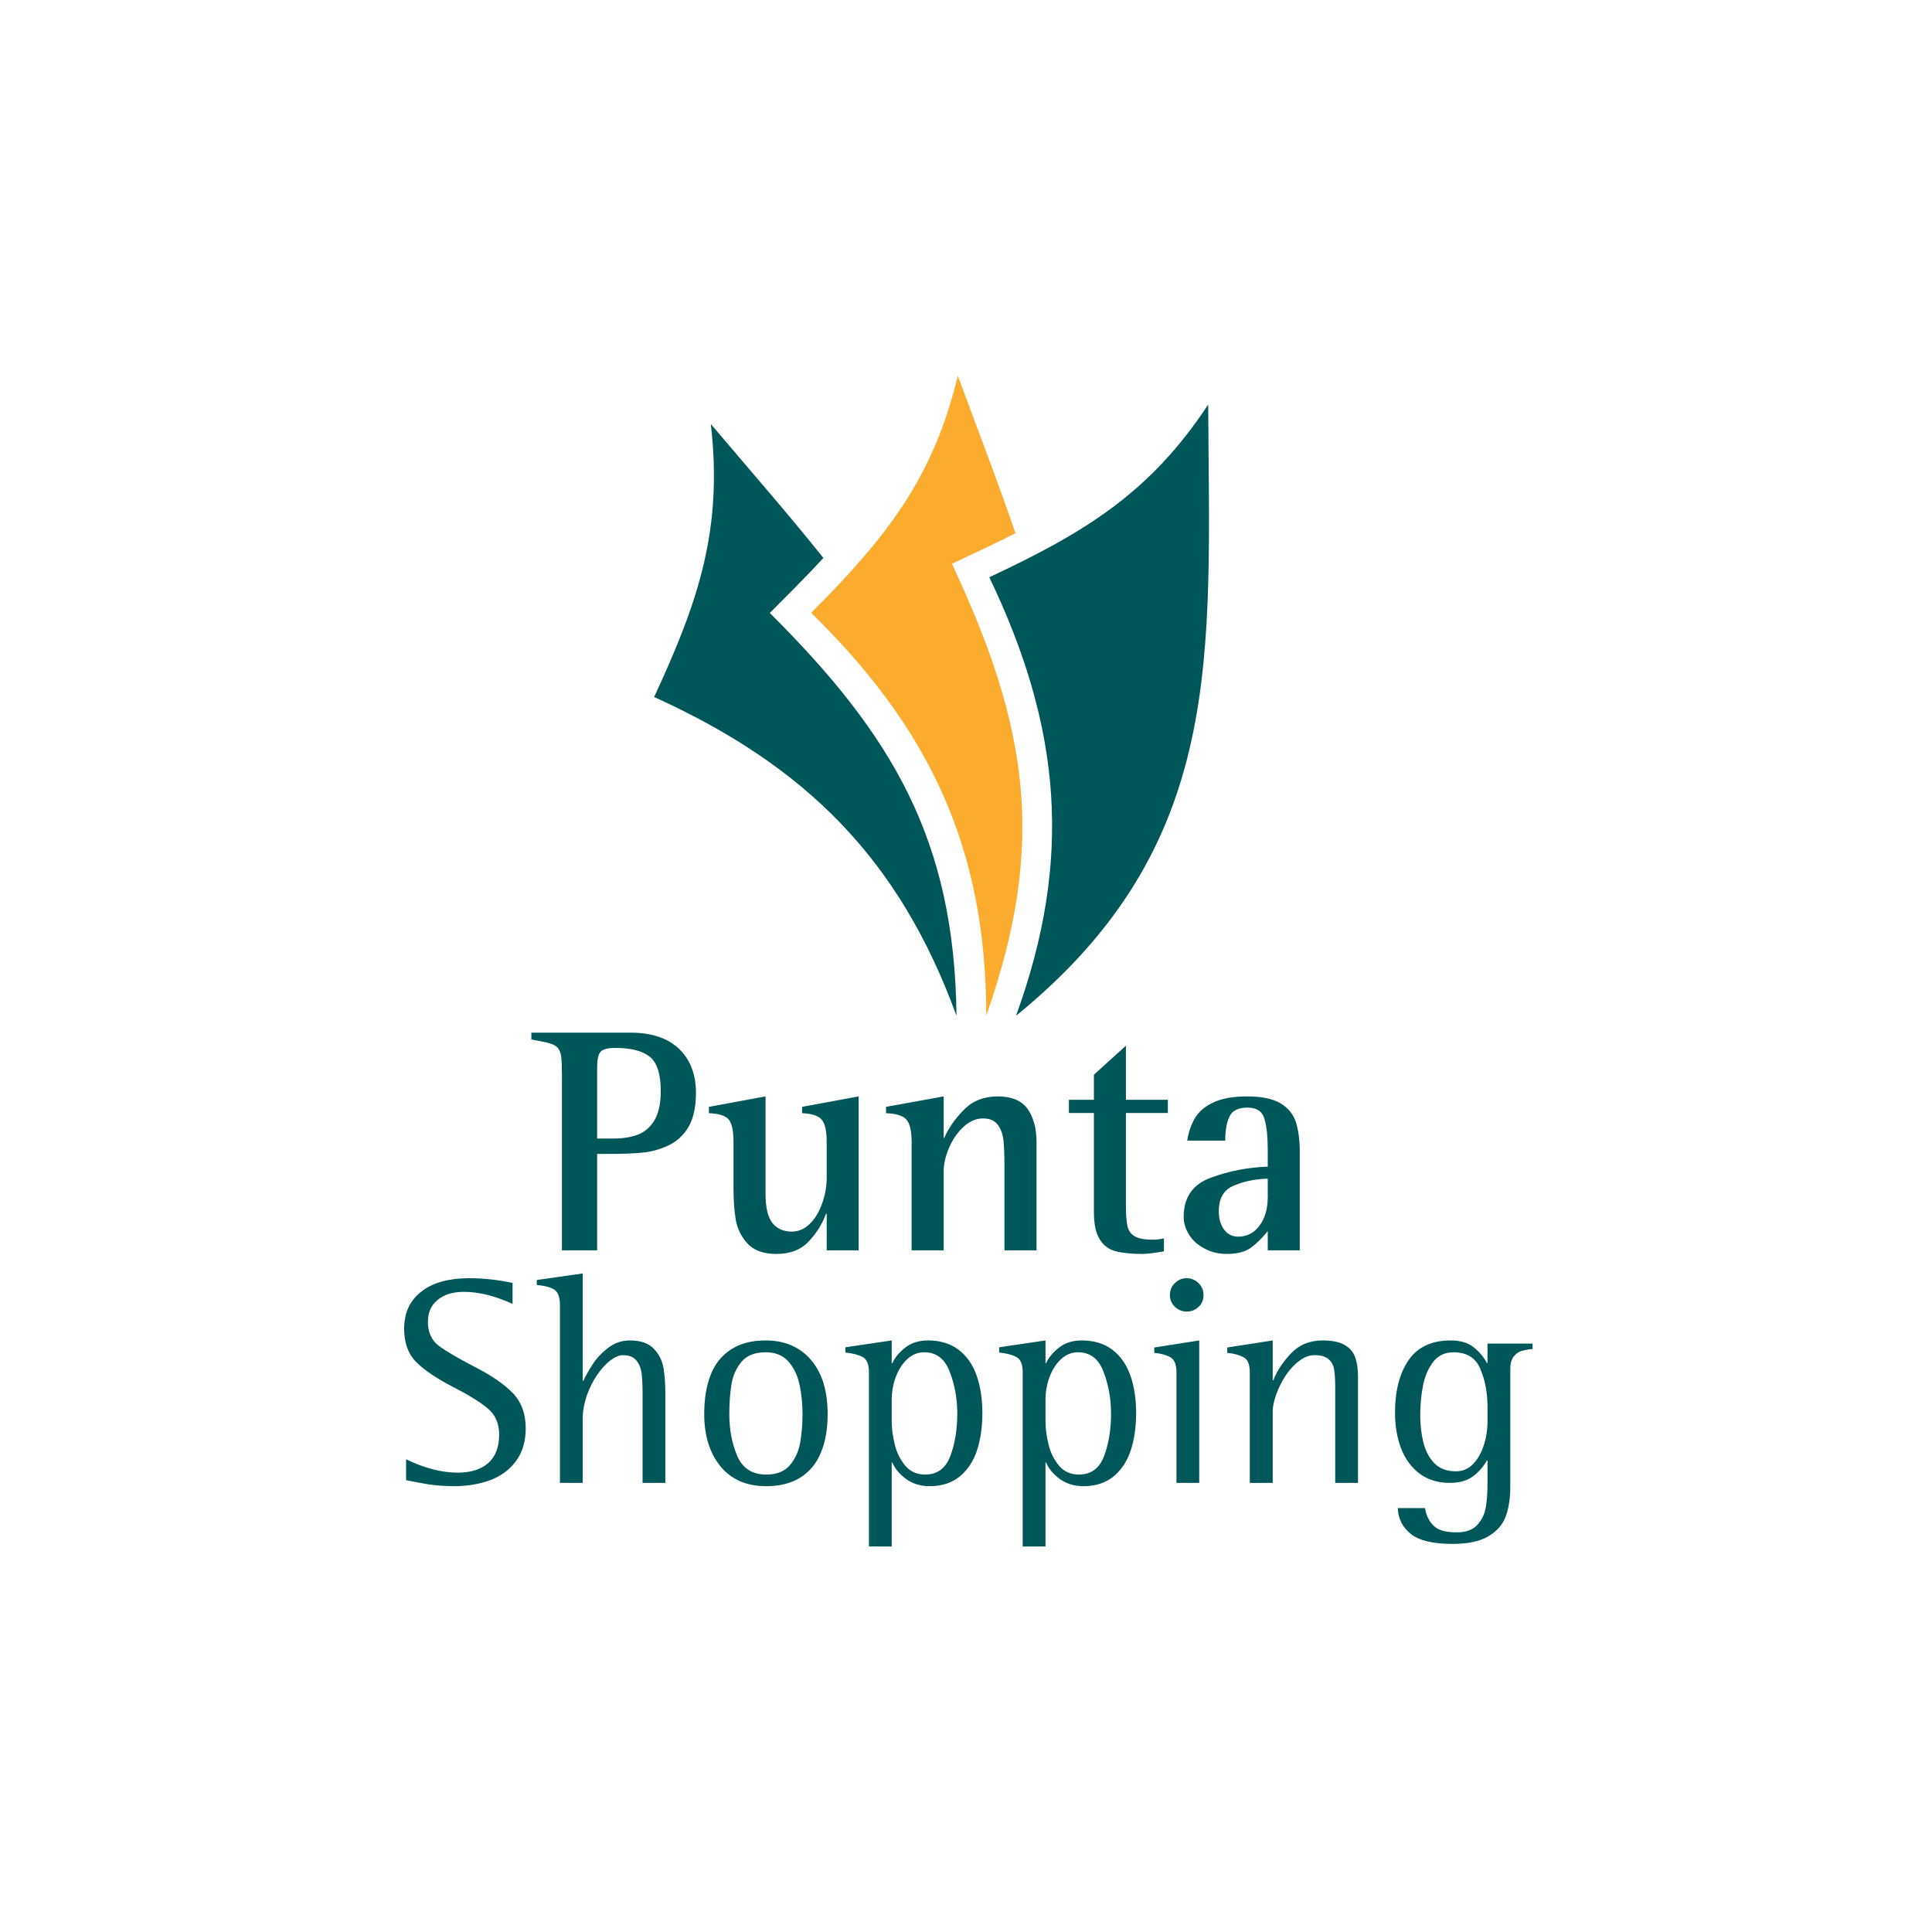<?xml version="1.0" encoding="UTF-8" standalone="no"?>
<!DOCTYPE svg PUBLIC "-//W3C//DTD SVG 1.1//EN" "http://www.w3.org/Graphics/SVG/1.1/DTD/svg11.dtd">
<svg width="100%" height="100%" viewBox="0 0 300 300" version="1.1" xmlns="http://www.w3.org/2000/svg" xmlns:xlink="http://www.w3.org/1999/xlink" xml:space="preserve" xmlns:serif="http://www.serif.com/" style="fill-rule:evenodd;clip-rule:evenodd;stroke-linejoin:round;stroke-miterlimit:2;">
    <g id="Mesa-de-trabajo1" serif:id="Mesa de trabajo1" transform="matrix(0.225,0,0,0.225,-77.954,540.266)">
        <rect x="347.176" y="-2406.12" width="1336.07" height="1336.07" style="fill:none;"/>
        <g transform="matrix(0.326,0,0,0.326,1015.21,-1738.08)">
            <g transform="matrix(1,0,0,1,-1195.83,-1239.58)">
                <g transform="matrix(4.167,0,0,4.167,0,0)">
                    <path d="M550.387,531.567L550.387,524.06C550.387,516.833 549.151,510.445 546.726,504.757C544.384,499.115 539.802,496.34 533.123,496.34C528.776,496.34 525.313,497.949 522.784,501.237C520.302,504.499 518.577,508.463 517.643,513.173C516.711,517.883 516.21,522.823 516.21,528.092C516.21,533.034 516.711,537.674 517.771,542.01C518.82,546.276 520.674,549.866 523.331,552.664C526.059,555.438 529.649,556.814 534.289,556.814C537.751,556.814 540.664,555.578 543.089,553.083C545.491,550.565 547.286,547.395 548.522,543.503C549.769,539.655 550.387,535.646 550.387,531.567ZM561.961,504.757L561.961,564.669C561.961,570.615 561.157,575.626 559.607,579.823C557.998,584.042 555.025,587.376 550.688,589.917C546.294,592.458 540.233,593.694 532.495,593.694C522.656,593.694 515.534,591.969 511.337,588.566C507.119,585.091 504.951,580.755 504.822,575.511L518.635,575.511C519.253,579.217 520.674,582.178 522.971,584.415C525.186,586.701 529.09,587.82 534.721,587.82C539.487,587.82 543.089,586.514 545.374,583.855C547.659,581.198 549.081,578.167 549.583,574.765C550.142,571.336 550.387,567.327 550.387,562.688L550.387,551.359L550.073,551.359C548.336,554.389 546.05,557.048 543.089,559.285C540.117,561.569 536.142,562.688 531.259,562.688C525.255,562.688 520.185,561.126 515.965,558.05C511.827,554.949 508.668,550.752 506.559,545.368C504.461,539.958 503.4,533.85 503.4,527.043C503.4,515.946 505.696,507.041 510.277,500.351C514.857,493.683 522.039,490.326 531.701,490.326C536.586,490.326 540.548,491.515 543.451,493.847C546.365,496.27 548.592,498.882 550.073,501.797L550.387,501.797L550.387,491.934L573.29,491.934L573.29,494.663C571.053,494.849 569.258,495.221 567.777,495.641C566.285,496.014 564.991,496.947 563.815,498.369C562.58,499.792 561.961,501.982 561.961,504.757ZM429.628,562.688L429.628,506.551C429.628,502.588 428.566,499.978 426.468,498.882C424.429,497.763 421.643,496.947 418.17,496.643L418.17,493.917L441.26,490.326L441.26,510.561L441.574,510.561C443.429,505.805 446.4,501.283 450.551,496.9C454.758,492.494 460.074,490.326 466.706,490.326C471.403,490.326 475.064,491.072 477.663,492.564C480.32,494.033 482.115,496.084 483.105,498.742C484.097,501.399 484.587,504.641 484.587,508.533L484.587,562.688L473.012,562.688L473.012,513.617C473.012,510.024 472.826,507.158 472.453,505.059C472.149,502.962 471.217,501.237 469.667,499.862C468.186,498.509 465.773,497.81 462.498,497.81C459.887,497.81 457.298,498.742 454.816,500.678C452.275,502.518 449.979,504.989 447.94,508.019C445.899,511.074 444.303,514.292 443.056,517.742C441.82,521.169 441.26,524.06 441.26,526.532L441.26,562.688L429.628,562.688ZM397.619,475.661C395.275,475.661 393.296,474.846 391.558,473.237C389.891,471.582 389.029,469.602 389.029,467.316C389.029,464.892 389.821,462.841 391.558,461.232C393.179,459.577 395.206,458.714 397.619,458.714C399.858,458.714 401.838,459.577 403.575,461.162C405.243,462.841 406.105,464.821 406.105,467.316C406.105,469.788 405.243,471.746 403.575,473.309C401.838,474.916 399.858,475.661 397.619,475.661ZM392.363,562.688L392.363,506.551C392.363,502.588 391.313,499.978 389.273,498.882C387.164,497.693 384.505,496.947 381.102,496.643L381.102,493.917L403.938,490.326L403.938,562.688L392.363,562.688ZM325.828,520.422L325.828,531.356C325.828,535.202 326.387,539.235 327.436,543.433C328.486,547.651 330.339,551.172 332.88,554.155C335.422,557.048 338.754,558.468 342.789,558.468C348.966,558.468 353.244,555.322 355.598,549.073C357.953,542.756 359.13,535.575 359.13,527.463C359.13,520.049 357.894,512.987 355.354,506.365C352.871,499.675 348.546,496.34 342.346,496.34C339.139,496.34 336.227,497.506 333.754,499.792C331.214,502.145 329.291,505.176 327.868,508.952C326.504,512.683 325.828,516.506 325.828,520.422ZM314.253,595L314.253,506.551C314.253,502.472 313.204,499.862 311.025,498.742C308.926,497.623 306.013,496.83 302.306,496.457L302.306,493.8L325.828,490.326L325.828,501.913L326.131,501.913C327.436,498.999 329.593,496.387 332.764,493.917C335.853,491.515 339.687,490.326 344.21,490.326C350.4,490.326 355.54,491.888 359.69,494.966C363.885,498.136 366.927,502.472 368.91,508.019C370.891,513.547 371.87,519.979 371.87,527.229C371.87,534.083 371.019,540.331 369.213,545.972C367.359,551.614 364.446,556.068 360.436,559.401C356.403,562.688 351.319,564.366 345.084,564.366C340.375,564.366 336.354,563.108 333.008,560.637C329.722,558.166 327.436,555.438 326.131,552.36L325.828,552.36L325.828,595L314.253,595ZM247.707,520.422L247.707,531.356C247.707,535.202 248.267,539.235 249.322,543.433C250.371,547.651 252.23,551.172 254.76,554.155C257.299,557.048 260.646,558.468 264.667,558.468C270.856,558.468 275.123,555.322 277.477,549.073C279.832,542.756 281.015,535.575 281.015,527.463C281.015,520.049 279.768,512.987 277.227,506.365C274.756,499.675 270.42,496.34 264.23,496.34C261.013,496.34 258.105,497.506 255.628,499.792C253.087,502.145 251.169,505.176 249.753,508.952C248.389,512.683 247.707,516.506 247.707,520.422ZM236.133,595L236.133,506.551C236.133,502.472 235.078,499.862 232.916,498.742C230.817,497.623 227.903,496.83 224.186,496.457L224.186,493.8L247.707,490.326L247.707,501.913L248.016,501.913C249.322,498.999 251.484,496.387 254.637,493.917C257.738,491.515 261.573,490.326 266.089,490.326C272.284,490.326 277.413,491.888 281.563,494.966C285.771,498.136 288.804,502.472 290.795,508.019C292.771,513.547 293.761,519.979 293.761,527.229C293.761,534.083 292.9,540.331 291.109,545.972C289.241,551.614 286.331,556.068 282.309,559.401C278.282,562.688 273.211,564.366 266.952,564.366C262.249,564.366 258.228,563.108 254.888,560.637C251.612,558.166 249.322,555.438 248.016,552.36L247.707,552.36L247.707,595L236.133,595ZM165.198,527.766C165.198,535.646 166.562,542.709 169.22,549.003C171.947,555.322 176.895,558.468 184.017,558.468C189.339,558.468 193.302,556.861 195.966,553.712C198.681,550.496 200.418,546.649 201.222,542.15C201.963,537.674 202.4,532.847 202.4,527.766C202.4,522.777 201.899,517.928 200.972,513.243C200.045,508.533 198.198,504.499 195.406,501.237C192.625,497.949 188.657,496.34 183.708,496.34C178.195,496.34 174.116,497.949 171.388,501.167C168.724,504.383 166.994,508.206 166.312,512.613C165.577,516.995 165.198,522.078 165.198,527.766ZM183.895,564.366C173.994,564.366 166.312,561.01 160.746,554.342C155.232,547.581 152.452,538.724 152.452,527.766C152.452,520.096 153.502,513.547 155.663,507.973C157.832,502.331 161.3,497.996 166.003,494.966C170.647,491.888 176.523,490.326 183.58,490.326C188.534,490.326 192.928,491.142 196.828,492.867C200.727,494.593 204.072,497.086 206.794,500.351C209.58,503.637 211.684,507.6 213.106,512.193C214.47,516.833 215.151,521.961 215.151,527.649C215.151,535.342 214.038,541.963 211.684,547.395C209.457,552.896 205.931,557.048 201.222,560.031C196.519,562.944 190.696,564.366 183.895,564.366ZM79.163,562.688L79.163,472.259C79.163,468.109 78.056,465.451 75.888,464.263C73.714,463.097 70.869,462.421 67.396,462.164L67.396,459.623L90.732,456.29L90.732,510.887L91.041,510.887C92.224,508.277 93.827,505.432 95.814,502.402C97.86,499.255 100.46,496.526 103.735,494.033C107.016,491.561 110.612,490.326 114.627,490.326C120.141,490.326 124.221,491.748 126.884,494.593C129.548,497.389 131.162,500.678 131.774,504.383C132.398,508.09 132.701,512.544 132.701,517.742L132.701,562.688L121.132,562.688L121.132,517.252C121.132,512.987 120.945,509.582 120.642,507.041C120.328,504.43 119.401,502.285 117.974,500.491C116.487,498.695 114.197,497.81 111.038,497.81C109.184,497.81 107.081,498.742 104.662,500.537C102.313,502.402 100.081,504.872 97.918,508.019C95.814,511.121 94.077,514.64 92.719,518.557C91.42,522.45 90.732,526.228 90.732,529.888L90.732,562.688L79.163,562.688ZM55.087,461.115L55.087,471.746C46.106,467.667 37.877,465.637 30.271,465.637C24.822,465.637 20.363,466.99 17.018,469.719C13.684,472.446 12.069,476.151 12.069,480.861C12.069,486.106 13.865,490.139 17.45,492.937C21.045,495.641 27.17,499.255 35.767,503.708C44.322,508.09 50.815,512.544 55.209,517.065C59.54,521.588 61.766,527.532 61.766,534.969C61.766,541.637 60.1,547.208 56.824,551.614C53.543,556.068 49.137,559.285 43.699,561.312C38.191,563.364 32.002,564.366 25.125,564.366C20.607,564.366 16.213,563.993 11.883,563.364C7.611,562.618 3.957,561.942 0.991,561.312L0.991,550.682C10.275,555.205 18.999,557.491 27.228,557.491C33.984,557.491 39.118,555.812 42.772,552.593C46.427,549.307 48.279,544.505 48.279,538.117C48.279,532.5 46.304,528.022 42.399,524.806C38.559,521.588 32.562,517.883 24.443,513.734C16.336,509.512 10.275,505.432 6.119,501.283C2.045,497.203 0,491.561 0,484.381C0,480.302 0.746,476.641 2.284,473.424C3.77,470.277 5.996,467.62 8.917,465.381C11.825,463.097 15.281,461.488 19.314,460.369C23.336,459.274 27.852,458.714 32.8,458.714C40.289,458.714 47.714,459.506 55.087,461.115Z" style="fill:rgb(0,87,90);"/>
                    <path d="M438.743,417.591L438.743,408.125C432.739,408.312 427.11,409.361 421.852,411.53C416.525,413.557 413.869,417.964 413.869,424.702C413.869,428.431 414.73,431.462 416.525,433.932C418.262,436.335 420.605,437.594 423.636,437.594C426.738,437.594 429.406,436.708 431.691,434.982C433.917,433.187 435.712,430.763 436.948,427.732C438.137,424.655 438.743,421.227 438.743,417.591ZM438.743,444.564L438.743,434.795C435.957,438.27 433.112,441.044 430.268,443.141C427.424,445.309 423.263,446.381 417.831,446.381C413.797,446.381 410.08,445.496 406.747,443.701C403.342,441.976 400.672,439.621 398.819,436.661C396.967,433.746 396.034,430.646 396.034,427.499C396.034,417.591 400.672,410.971 409.905,407.636C419.183,404.21 428.846,402.344 438.743,402.041L438.743,393.813C438.743,386.702 438.195,381.317 437.018,377.609C435.899,373.88 433.054,372.038 428.473,372.038C423.706,372.038 420.675,373.577 419.242,376.676C417.831,379.708 417.143,383.787 417.143,388.8L397.829,388.8C398.447,384.674 399.752,380.944 401.605,377.609C403.528,374.253 406.63,371.525 410.954,369.498C415.289,367.399 421.036,366.35 428.344,366.35C435.596,366.35 441.226,367.516 445.118,369.799C449.082,372.154 451.682,375.372 453.045,379.405C454.339,383.555 455.014,388.566 455.014,394.629L455.014,444.564L438.743,444.564ZM386.009,438.456L386.009,445.076C380.94,445.939 377.279,446.381 375.123,446.381C369.237,446.381 364.655,445.869 361.193,444.936C357.777,443.957 355.121,441.905 353.267,438.759C351.414,435.658 350.424,431.158 350.424,425.19L350.424,374.766L337.73,374.766L337.73,368.076L350.424,368.076L350.424,355.323L366.696,340.59L366.696,368.076L387.99,368.076L387.99,374.766L366.696,374.766L366.696,422.603C366.696,426.939 367.01,430.227 367.5,432.372C368.059,434.609 369.237,436.288 371.089,437.384C372.954,438.503 375.926,439.132 380.065,439.132C382.362,439.132 384.343,438.876 386.009,438.456ZM257.814,444.564L257.814,389.616C257.814,383.858 256.945,380.081 255.156,378.099C253.425,376.118 249.951,375.069 244.823,374.882L244.823,371.665L274.098,366.35L274.098,387.448L274.406,387.448C276.574,382.436 279.914,377.656 284.436,373.087C288.885,368.565 294.649,366.35 301.583,366.35C308.589,366.35 313.646,368.448 316.689,372.644C319.72,376.91 321.271,382.553 321.271,389.616L321.271,444.564L304.987,444.564L304.987,401.925C304.987,396.353 304.8,391.948 304.497,388.8C304.113,385.537 303.191,382.926 301.583,380.758C299.963,378.589 297.504,377.539 294.089,377.539C290.69,377.539 287.409,378.892 284.308,381.69C281.272,384.487 278.731,388.007 276.883,392.343C275.024,396.61 274.098,400.689 274.098,404.535L274.098,444.564L257.814,444.564ZM214.674,444.564L214.674,426.007L214.301,426.007C212.383,431.275 209.417,435.962 205.453,440.11C201.496,444.329 196.041,446.381 189.182,446.381C182.549,446.381 177.601,444.564 174.378,441.044C171.16,437.454 169.185,433.373 168.439,428.805C167.698,424.212 167.325,418.896 167.325,412.881L167.325,389.616C167.325,383.787 166.522,379.942 164.849,378.052C163.235,376.118 159.895,375.069 154.825,374.882L154.825,371.665L183.598,366.35L183.598,415.725C183.598,422.72 184.775,427.685 187.071,430.646C189.426,433.559 192.696,435.029 196.909,435.029C200.313,435.029 203.344,433.746 206.007,431.158C208.741,428.547 210.78,425.145 212.325,420.807C213.875,416.471 214.674,412.066 214.674,407.636L214.674,389.545C214.674,383.858 213.817,380.012 212.08,378.099C210.343,376.118 207.062,375.069 202.173,374.882L202.173,371.665L230.893,366.35L230.893,444.564L214.674,444.564ZM80.178,444.564L80.178,356.372C80.178,351.616 80.055,348.26 79.805,346.277C79.56,344.297 78.994,342.828 78.132,341.779C77.205,340.705 75.835,339.914 74.046,339.424C72.193,338.84 69.034,338.236 64.634,337.443L64.634,333.968L115.333,333.968C122.012,333.968 127.829,335.135 132.847,337.489C137.736,339.914 141.571,343.387 144.235,348.003C146.898,352.596 148.256,358.097 148.256,364.368C148.256,371.781 146.962,377.609 144.427,381.922C141.822,386.212 138.418,389.359 134.088,391.341C129.81,393.323 125.427,394.512 120.84,394.931C116.26,395.374 110.566,395.56 103.7,395.56L98.058,395.56L98.058,444.564L80.178,444.564ZM98.058,351.499L98.058,387.751L106.474,387.751C111.189,387.751 115.269,387.075 118.795,385.769C122.268,384.417 125.119,381.922 127.216,378.403C129.321,374.813 130.369,369.941 130.369,363.669C130.369,355.021 128.516,349.192 124.804,346.207C121.085,343.201 115.211,341.709 107.285,341.709C103.263,341.709 100.728,342.455 99.666,343.807C98.559,345.228 98.058,347.77 98.058,351.499Z" style="fill:rgb(0,87,90);"/>
                    <path d="M127.007,163.443C149.708,114.551 161.964,77.974 155.804,24.763C176.127,48.757 195.575,70.957 212.977,92.801C204.212,102.382 194.898,111.538 185.766,120.74C247.842,182.571 279.657,235.823 280.608,325.39C251.618,245.743 203.967,198.331 127.007,163.443Z" style="fill:rgb(0,87,90);"/>
                    <path d="M206.782,120.682C244.834,82.497 268.863,52.324 281.272,0.203C291.705,28.435 301.944,54.842 310.57,80.259C299.917,85.633 289.095,90.668 278.293,95.761C317.075,178.486 326.55,237.798 295.731,325.343C295.731,240.596 267.15,179.768 206.782,120.682Z" style="fill:rgb(251,172,46);"/>
                    <path d="M297.282,102.604C346.11,79.74 379.004,59.592 408.495,14.867C409.065,142.672 417.842,238.329 310.85,325.39C339.851,245.743 333.813,178.8 297.282,102.604Z" style="fill:rgb(0,87,90);"/>
                </g>
            </g>
        </g>
    </g>
</svg>

